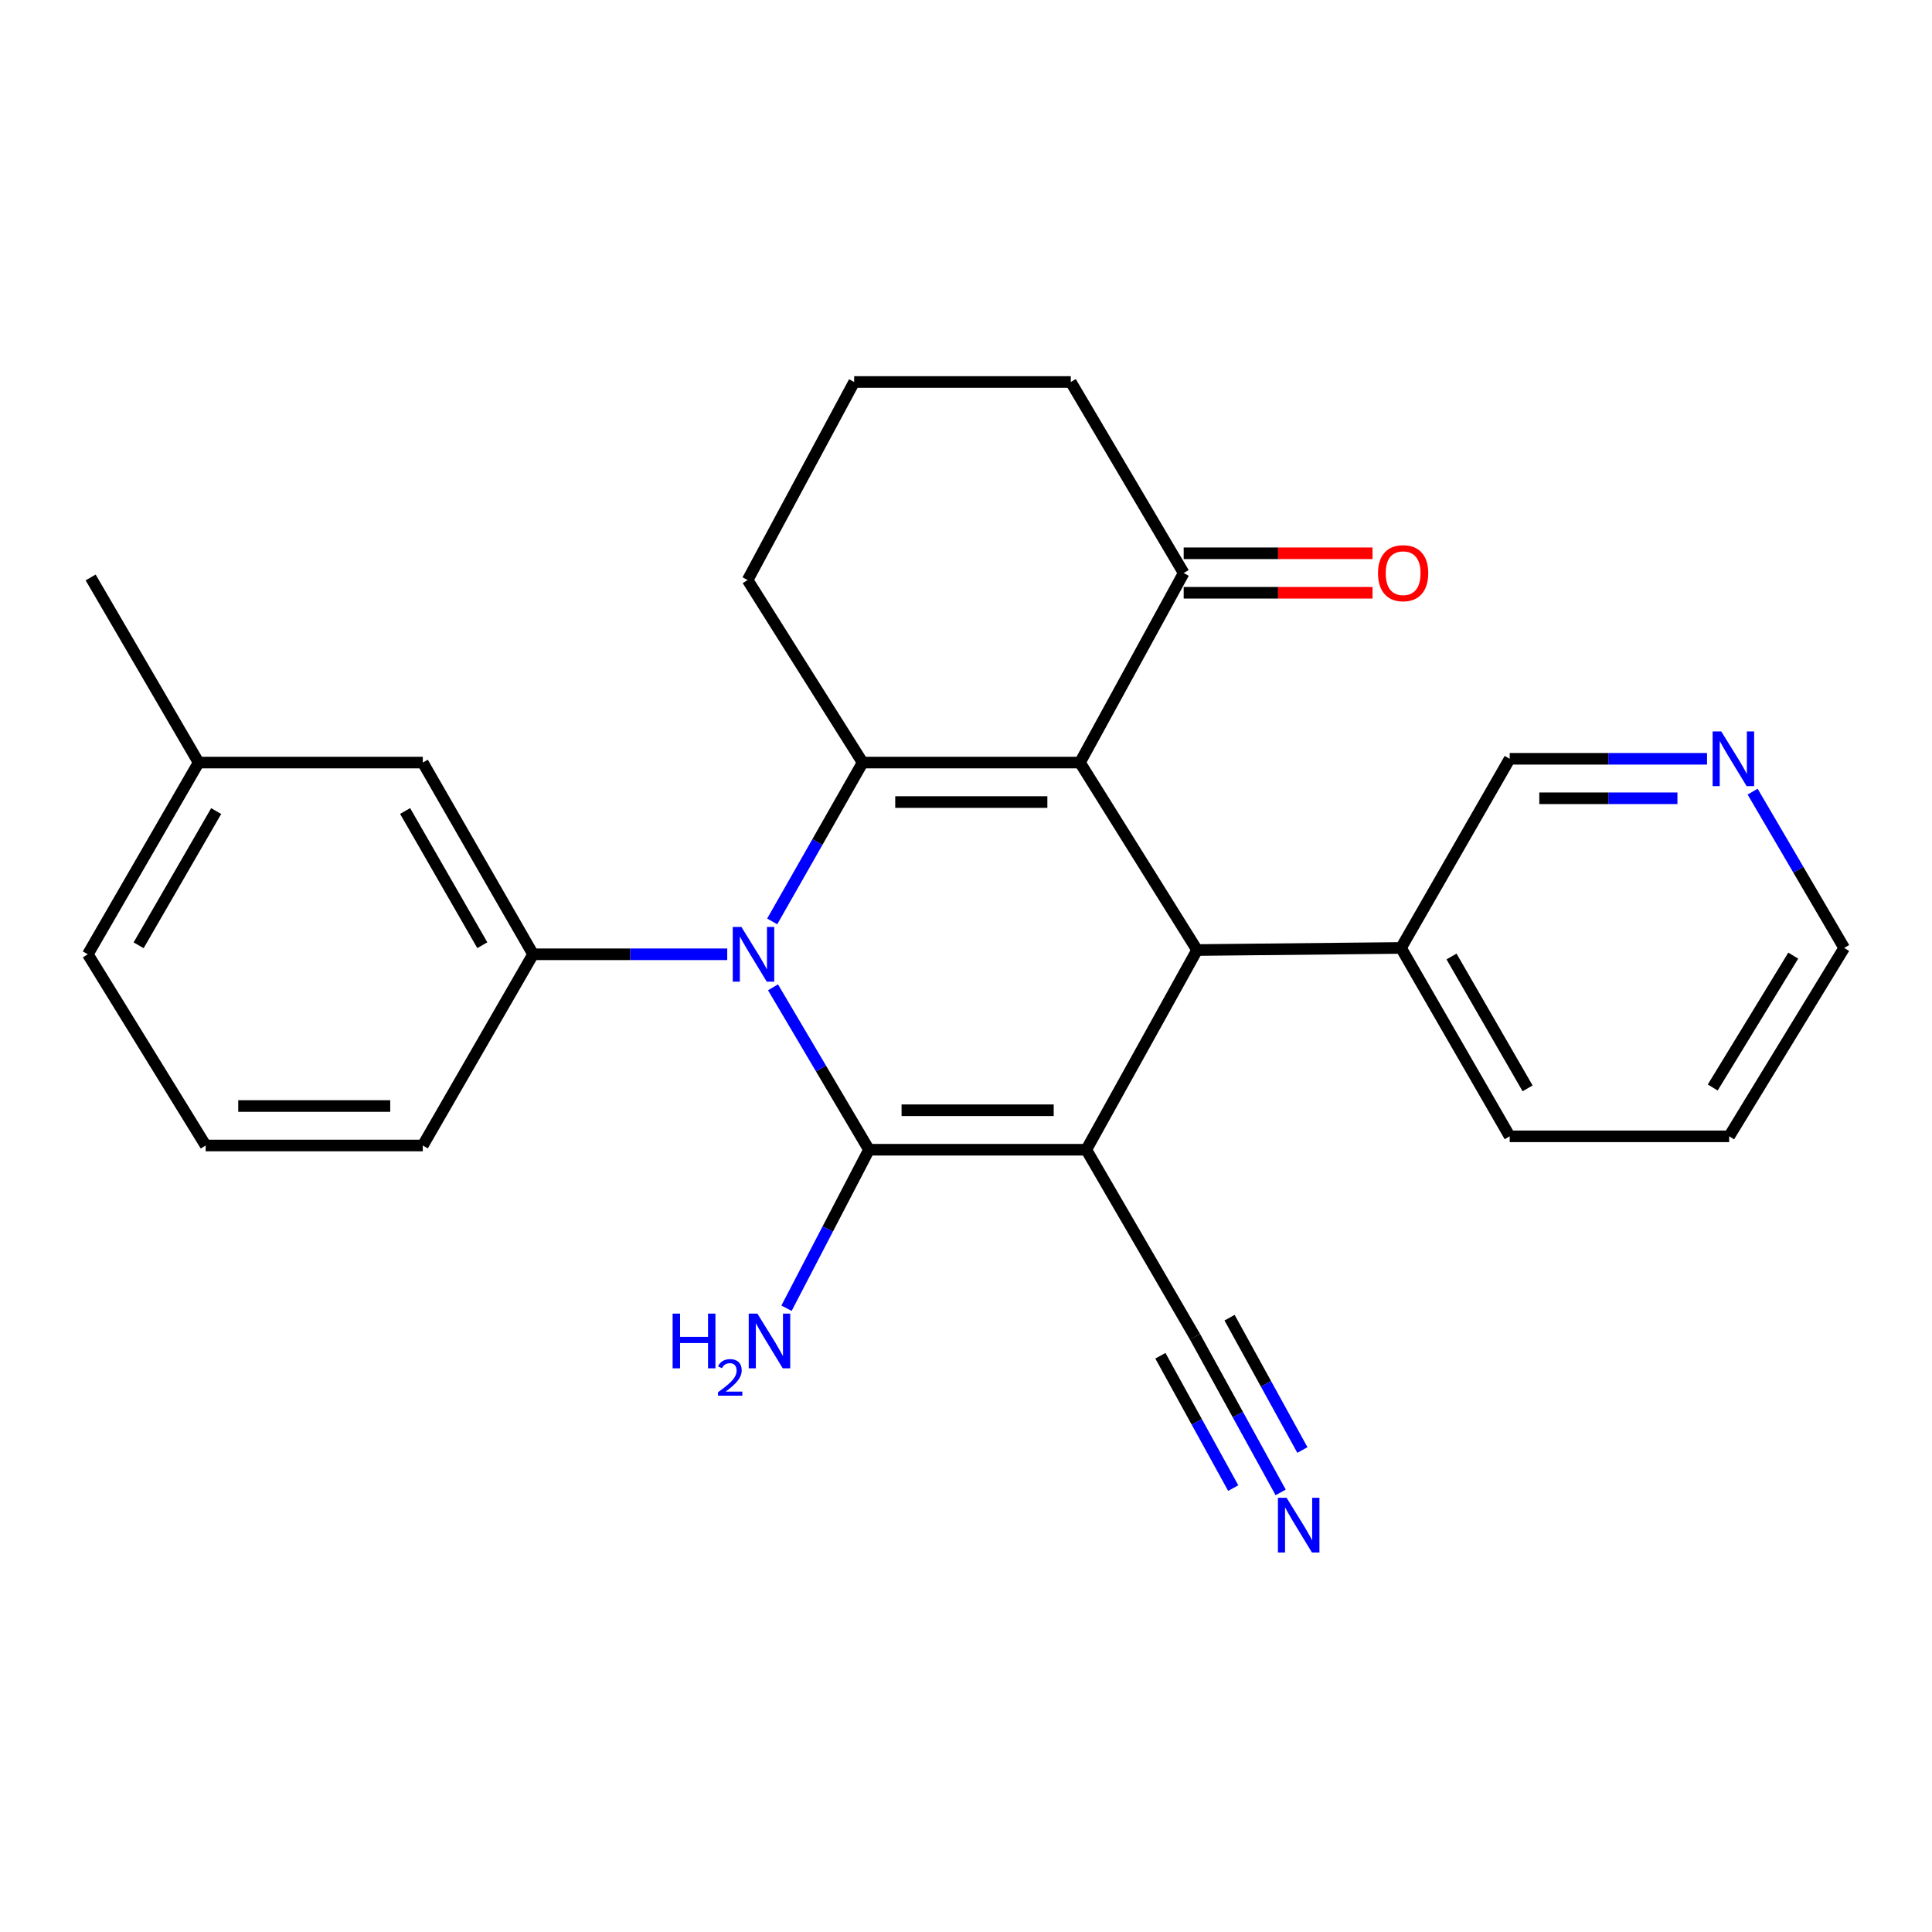 <?xml version='1.0' encoding='iso-8859-1'?>
<svg version='1.1' baseProfile='full'
              xmlns='http://www.w3.org/2000/svg'
                      xmlns:rdkit='http://www.rdkit.org/xml'
                      xmlns:xlink='http://www.w3.org/1999/xlink'
                  xml:space='preserve'
width='1000px' height='1000px' viewBox='0 0 1000 1000'>
<!-- END OF HEADER -->
<rect style='opacity:1.0;fill:#FFFFFF;stroke:none' width='1000' height='1000' x='0' y='0'> </rect>
<path class='bond-0' d='M 562.269,595.101 L 449.776,595.101' style='fill:none;fill-rule:evenodd;stroke:#000000;stroke-width:6px;stroke-linecap:butt;stroke-linejoin:miter;stroke-opacity:1' />
<path class='bond-0' d='M 545.395,574.666 L 466.65,574.666' style='fill:none;fill-rule:evenodd;stroke:#000000;stroke-width:6px;stroke-linecap:butt;stroke-linejoin:miter;stroke-opacity:1' />
<path class='bond-4' d='M 562.269,595.101 L 619.611,491.736' style='fill:none;fill-rule:evenodd;stroke:#000000;stroke-width:6px;stroke-linecap:butt;stroke-linejoin:miter;stroke-opacity:1' />
<path class='bond-6' d='M 562.269,595.101 L 618.521,691.882' style='fill:none;fill-rule:evenodd;stroke:#000000;stroke-width:6px;stroke-linecap:butt;stroke-linejoin:miter;stroke-opacity:1' />
<path class='bond-1' d='M 449.776,595.101 L 424.942,553.068' style='fill:none;fill-rule:evenodd;stroke:#000000;stroke-width:6px;stroke-linecap:butt;stroke-linejoin:miter;stroke-opacity:1' />
<path class='bond-1' d='M 424.942,553.068 L 400.107,511.036' style='fill:none;fill-rule:evenodd;stroke:#0000FF;stroke-width:6px;stroke-linecap:butt;stroke-linejoin:miter;stroke-opacity:1' />
<path class='bond-9' d='M 449.776,595.101 L 428.438,636.118' style='fill:none;fill-rule:evenodd;stroke:#000000;stroke-width:6px;stroke-linecap:butt;stroke-linejoin:miter;stroke-opacity:1' />
<path class='bond-9' d='M 428.438,636.118 L 407.099,677.135' style='fill:none;fill-rule:evenodd;stroke:#0000FF;stroke-width:6px;stroke-linecap:butt;stroke-linejoin:miter;stroke-opacity:1' />
<path class='bond-5' d='M 376.413,493.938 L 326.168,493.938' style='fill:none;fill-rule:evenodd;stroke:#0000FF;stroke-width:6px;stroke-linecap:butt;stroke-linejoin:miter;stroke-opacity:1' />
<path class='bond-5' d='M 326.168,493.938 L 275.923,493.938' style='fill:none;fill-rule:evenodd;stroke:#000000;stroke-width:6px;stroke-linecap:butt;stroke-linejoin:miter;stroke-opacity:1' />
<path class='bond-26' d='M 399.691,476.924 L 423.093,435.815' style='fill:none;fill-rule:evenodd;stroke:#0000FF;stroke-width:6px;stroke-linecap:butt;stroke-linejoin:miter;stroke-opacity:1' />
<path class='bond-26' d='M 423.093,435.815 L 446.495,394.705' style='fill:none;fill-rule:evenodd;stroke:#000000;stroke-width:6px;stroke-linecap:butt;stroke-linejoin:miter;stroke-opacity:1' />
<path class='bond-2' d='M 558.988,394.705 L 619.611,491.736' style='fill:none;fill-rule:evenodd;stroke:#000000;stroke-width:6px;stroke-linecap:butt;stroke-linejoin:miter;stroke-opacity:1' />
<path class='bond-3' d='M 558.988,394.705 L 446.495,394.705' style='fill:none;fill-rule:evenodd;stroke:#000000;stroke-width:6px;stroke-linecap:butt;stroke-linejoin:miter;stroke-opacity:1' />
<path class='bond-3' d='M 542.114,415.14 L 463.369,415.14' style='fill:none;fill-rule:evenodd;stroke:#000000;stroke-width:6px;stroke-linecap:butt;stroke-linejoin:miter;stroke-opacity:1' />
<path class='bond-7' d='M 558.988,394.705 L 612.674,296.597' style='fill:none;fill-rule:evenodd;stroke:#000000;stroke-width:6px;stroke-linecap:butt;stroke-linejoin:miter;stroke-opacity:1' />
<path class='bond-14' d='M 446.495,394.705 L 386.962,300.229' style='fill:none;fill-rule:evenodd;stroke:#000000;stroke-width:6px;stroke-linecap:butt;stroke-linejoin:miter;stroke-opacity:1' />
<path class='bond-10' d='M 619.611,491.736 L 725.167,490.657' style='fill:none;fill-rule:evenodd;stroke:#000000;stroke-width:6px;stroke-linecap:butt;stroke-linejoin:miter;stroke-opacity:1' />
<path class='bond-11' d='M 275.923,493.938 L 218.842,394.705' style='fill:none;fill-rule:evenodd;stroke:#000000;stroke-width:6px;stroke-linecap:butt;stroke-linejoin:miter;stroke-opacity:1' />
<path class='bond-11' d='M 249.648,489.242 L 209.691,419.779' style='fill:none;fill-rule:evenodd;stroke:#000000;stroke-width:6px;stroke-linecap:butt;stroke-linejoin:miter;stroke-opacity:1' />
<path class='bond-16' d='M 275.923,493.938 L 218.842,592.91' style='fill:none;fill-rule:evenodd;stroke:#000000;stroke-width:6px;stroke-linecap:butt;stroke-linejoin:miter;stroke-opacity:1' />
<path class='bond-8' d='M 618.521,691.882 L 640.696,732.175' style='fill:none;fill-rule:evenodd;stroke:#000000;stroke-width:6px;stroke-linecap:butt;stroke-linejoin:miter;stroke-opacity:1' />
<path class='bond-8' d='M 640.696,732.175 L 662.871,772.468' style='fill:none;fill-rule:evenodd;stroke:#0000FF;stroke-width:6px;stroke-linecap:butt;stroke-linejoin:miter;stroke-opacity:1' />
<path class='bond-8' d='M 600.618,701.734 L 619.467,735.984' style='fill:none;fill-rule:evenodd;stroke:#000000;stroke-width:6px;stroke-linecap:butt;stroke-linejoin:miter;stroke-opacity:1' />
<path class='bond-8' d='M 619.467,735.984 L 638.316,770.233' style='fill:none;fill-rule:evenodd;stroke:#0000FF;stroke-width:6px;stroke-linecap:butt;stroke-linejoin:miter;stroke-opacity:1' />
<path class='bond-8' d='M 636.423,682.029 L 655.272,716.278' style='fill:none;fill-rule:evenodd;stroke:#000000;stroke-width:6px;stroke-linecap:butt;stroke-linejoin:miter;stroke-opacity:1' />
<path class='bond-8' d='M 655.272,716.278 L 674.121,750.528' style='fill:none;fill-rule:evenodd;stroke:#0000FF;stroke-width:6px;stroke-linecap:butt;stroke-linejoin:miter;stroke-opacity:1' />
<path class='bond-13' d='M 612.674,306.814 L 661.546,306.814' style='fill:none;fill-rule:evenodd;stroke:#000000;stroke-width:6px;stroke-linecap:butt;stroke-linejoin:miter;stroke-opacity:1' />
<path class='bond-13' d='M 661.546,306.814 L 710.417,306.814' style='fill:none;fill-rule:evenodd;stroke:#FF0000;stroke-width:6px;stroke-linecap:butt;stroke-linejoin:miter;stroke-opacity:1' />
<path class='bond-13' d='M 612.674,286.379 L 661.546,286.379' style='fill:none;fill-rule:evenodd;stroke:#000000;stroke-width:6px;stroke-linecap:butt;stroke-linejoin:miter;stroke-opacity:1' />
<path class='bond-13' d='M 661.546,286.379 L 710.417,286.379' style='fill:none;fill-rule:evenodd;stroke:#FF0000;stroke-width:6px;stroke-linecap:butt;stroke-linejoin:miter;stroke-opacity:1' />
<path class='bond-18' d='M 612.674,296.597 L 554.243,197.716' style='fill:none;fill-rule:evenodd;stroke:#000000;stroke-width:6px;stroke-linecap:butt;stroke-linejoin:miter;stroke-opacity:1' />
<path class='bond-17' d='M 725.167,490.657 L 781.419,392.753' style='fill:none;fill-rule:evenodd;stroke:#000000;stroke-width:6px;stroke-linecap:butt;stroke-linejoin:miter;stroke-opacity:1' />
<path class='bond-22' d='M 725.167,490.657 L 781.419,588.165' style='fill:none;fill-rule:evenodd;stroke:#000000;stroke-width:6px;stroke-linecap:butt;stroke-linejoin:miter;stroke-opacity:1' />
<path class='bond-22' d='M 751.305,495.072 L 790.681,563.327' style='fill:none;fill-rule:evenodd;stroke:#000000;stroke-width:6px;stroke-linecap:butt;stroke-linejoin:miter;stroke-opacity:1' />
<path class='bond-15' d='M 218.842,394.705 L 102.808,394.705' style='fill:none;fill-rule:evenodd;stroke:#000000;stroke-width:6px;stroke-linecap:butt;stroke-linejoin:miter;stroke-opacity:1' />
<path class='bond-12' d='M 883.558,392.753 L 832.488,392.753' style='fill:none;fill-rule:evenodd;stroke:#0000FF;stroke-width:6px;stroke-linecap:butt;stroke-linejoin:miter;stroke-opacity:1' />
<path class='bond-12' d='M 832.488,392.753 L 781.419,392.753' style='fill:none;fill-rule:evenodd;stroke:#000000;stroke-width:6px;stroke-linecap:butt;stroke-linejoin:miter;stroke-opacity:1' />
<path class='bond-12' d='M 868.237,413.187 L 832.488,413.187' style='fill:none;fill-rule:evenodd;stroke:#0000FF;stroke-width:6px;stroke-linecap:butt;stroke-linejoin:miter;stroke-opacity:1' />
<path class='bond-12' d='M 832.488,413.187 L 796.74,413.187' style='fill:none;fill-rule:evenodd;stroke:#000000;stroke-width:6px;stroke-linecap:butt;stroke-linejoin:miter;stroke-opacity:1' />
<path class='bond-27' d='M 907.149,409.75 L 930.847,450.203' style='fill:none;fill-rule:evenodd;stroke:#0000FF;stroke-width:6px;stroke-linecap:butt;stroke-linejoin:miter;stroke-opacity:1' />
<path class='bond-27' d='M 930.847,450.203 L 954.545,490.657' style='fill:none;fill-rule:evenodd;stroke:#000000;stroke-width:6px;stroke-linecap:butt;stroke-linejoin:miter;stroke-opacity:1' />
<path class='bond-28' d='M 386.962,300.229 L 442.113,197.716' style='fill:none;fill-rule:evenodd;stroke:#000000;stroke-width:6px;stroke-linecap:butt;stroke-linejoin:miter;stroke-opacity:1' />
<path class='bond-24' d='M 102.808,394.705 L 46.919,298.89' style='fill:none;fill-rule:evenodd;stroke:#000000;stroke-width:6px;stroke-linecap:butt;stroke-linejoin:miter;stroke-opacity:1' />
<path class='bond-29' d='M 102.808,394.705 L 45.455,493.938' style='fill:none;fill-rule:evenodd;stroke:#000000;stroke-width:6px;stroke-linecap:butt;stroke-linejoin:miter;stroke-opacity:1' />
<path class='bond-29' d='M 111.897,419.816 L 71.75,489.279' style='fill:none;fill-rule:evenodd;stroke:#000000;stroke-width:6px;stroke-linecap:butt;stroke-linejoin:miter;stroke-opacity:1' />
<path class='bond-20' d='M 218.842,592.91 L 106.452,592.91' style='fill:none;fill-rule:evenodd;stroke:#000000;stroke-width:6px;stroke-linecap:butt;stroke-linejoin:miter;stroke-opacity:1' />
<path class='bond-20' d='M 201.984,572.475 L 123.31,572.475' style='fill:none;fill-rule:evenodd;stroke:#000000;stroke-width:6px;stroke-linecap:butt;stroke-linejoin:miter;stroke-opacity:1' />
<path class='bond-19' d='M 554.243,197.716 L 442.113,197.716' style='fill:none;fill-rule:evenodd;stroke:#000000;stroke-width:6px;stroke-linecap:butt;stroke-linejoin:miter;stroke-opacity:1' />
<path class='bond-23' d='M 106.452,592.91 L 45.455,493.938' style='fill:none;fill-rule:evenodd;stroke:#000000;stroke-width:6px;stroke-linecap:butt;stroke-linejoin:miter;stroke-opacity:1' />
<path class='bond-21' d='M 954.545,490.657 L 895.013,588.165' style='fill:none;fill-rule:evenodd;stroke:#000000;stroke-width:6px;stroke-linecap:butt;stroke-linejoin:miter;stroke-opacity:1' />
<path class='bond-21' d='M 928.175,494.635 L 886.502,562.89' style='fill:none;fill-rule:evenodd;stroke:#000000;stroke-width:6px;stroke-linecap:butt;stroke-linejoin:miter;stroke-opacity:1' />
<path class='bond-25' d='M 781.419,588.165 L 895.013,588.165' style='fill:none;fill-rule:evenodd;stroke:#000000;stroke-width:6px;stroke-linecap:butt;stroke-linejoin:miter;stroke-opacity:1' />
<path  class='atom-2' d='M 383.745 479.778
L 393.025 494.778
Q 393.945 496.258, 395.425 498.938
Q 396.905 501.618, 396.985 501.778
L 396.985 479.778
L 400.745 479.778
L 400.745 508.098
L 396.865 508.098
L 386.905 491.698
Q 385.745 489.778, 384.505 487.578
Q 383.305 485.378, 382.945 484.698
L 382.945 508.098
L 379.265 508.098
L 379.265 479.778
L 383.745 479.778
' fill='#0000FF'/>
<path  class='atom-9' d='M 665.936 775.252
L 675.216 790.252
Q 676.136 791.732, 677.616 794.412
Q 679.096 797.092, 679.176 797.252
L 679.176 775.252
L 682.936 775.252
L 682.936 803.572
L 679.056 803.572
L 669.096 787.172
Q 667.936 785.252, 666.696 783.052
Q 665.496 780.852, 665.136 780.172
L 665.136 803.572
L 661.456 803.572
L 661.456 775.252
L 665.936 775.252
' fill='#0000FF'/>
<path  class='atom-10' d='M 348.148 679.924
L 351.988 679.924
L 351.988 691.964
L 366.468 691.964
L 366.468 679.924
L 370.308 679.924
L 370.308 708.244
L 366.468 708.244
L 366.468 695.164
L 351.988 695.164
L 351.988 708.244
L 348.148 708.244
L 348.148 679.924
' fill='#0000FF'/>
<path  class='atom-10' d='M 371.681 707.25
Q 372.367 705.482, 374.004 704.505
Q 375.641 703.502, 377.911 703.502
Q 380.736 703.502, 382.32 705.033
Q 383.904 706.564, 383.904 709.283
Q 383.904 712.055, 381.845 714.642
Q 379.812 717.23, 375.588 720.292
L 384.221 720.292
L 384.221 722.404
L 371.628 722.404
L 371.628 720.635
Q 375.113 718.154, 377.172 716.306
Q 379.258 714.458, 380.261 712.794
Q 381.264 711.131, 381.264 709.415
Q 381.264 707.62, 380.367 706.617
Q 379.469 705.614, 377.911 705.614
Q 376.407 705.614, 375.403 706.221
Q 374.4 706.828, 373.687 708.174
L 371.681 707.25
' fill='#0000FF'/>
<path  class='atom-10' d='M 392.021 679.924
L 401.301 694.924
Q 402.221 696.404, 403.701 699.084
Q 405.181 701.764, 405.261 701.924
L 405.261 679.924
L 409.021 679.924
L 409.021 708.244
L 405.141 708.244
L 395.181 691.844
Q 394.021 689.924, 392.781 687.724
Q 391.581 685.524, 391.221 684.844
L 391.221 708.244
L 387.541 708.244
L 387.541 679.924
L 392.021 679.924
' fill='#0000FF'/>
<path  class='atom-13' d='M 890.932 378.593
L 900.212 393.593
Q 901.132 395.073, 902.612 397.753
Q 904.092 400.433, 904.172 400.593
L 904.172 378.593
L 907.932 378.593
L 907.932 406.913
L 904.052 406.913
L 894.092 390.513
Q 892.932 388.593, 891.692 386.393
Q 890.492 384.193, 890.132 383.513
L 890.132 406.913
L 886.452 406.913
L 886.452 378.593
L 890.932 378.593
' fill='#0000FF'/>
<path  class='atom-14' d='M 713.257 296.677
Q 713.257 289.877, 716.617 286.077
Q 719.977 282.277, 726.257 282.277
Q 732.537 282.277, 735.897 286.077
Q 739.257 289.877, 739.257 296.677
Q 739.257 303.557, 735.857 307.477
Q 732.457 311.357, 726.257 311.357
Q 720.017 311.357, 716.617 307.477
Q 713.257 303.597, 713.257 296.677
M 726.257 308.157
Q 730.577 308.157, 732.897 305.277
Q 735.257 302.357, 735.257 296.677
Q 735.257 291.117, 732.897 288.317
Q 730.577 285.477, 726.257 285.477
Q 721.937 285.477, 719.577 288.277
Q 717.257 291.077, 717.257 296.677
Q 717.257 302.397, 719.577 305.277
Q 721.937 308.157, 726.257 308.157
' fill='#FF0000'/>
</svg>
